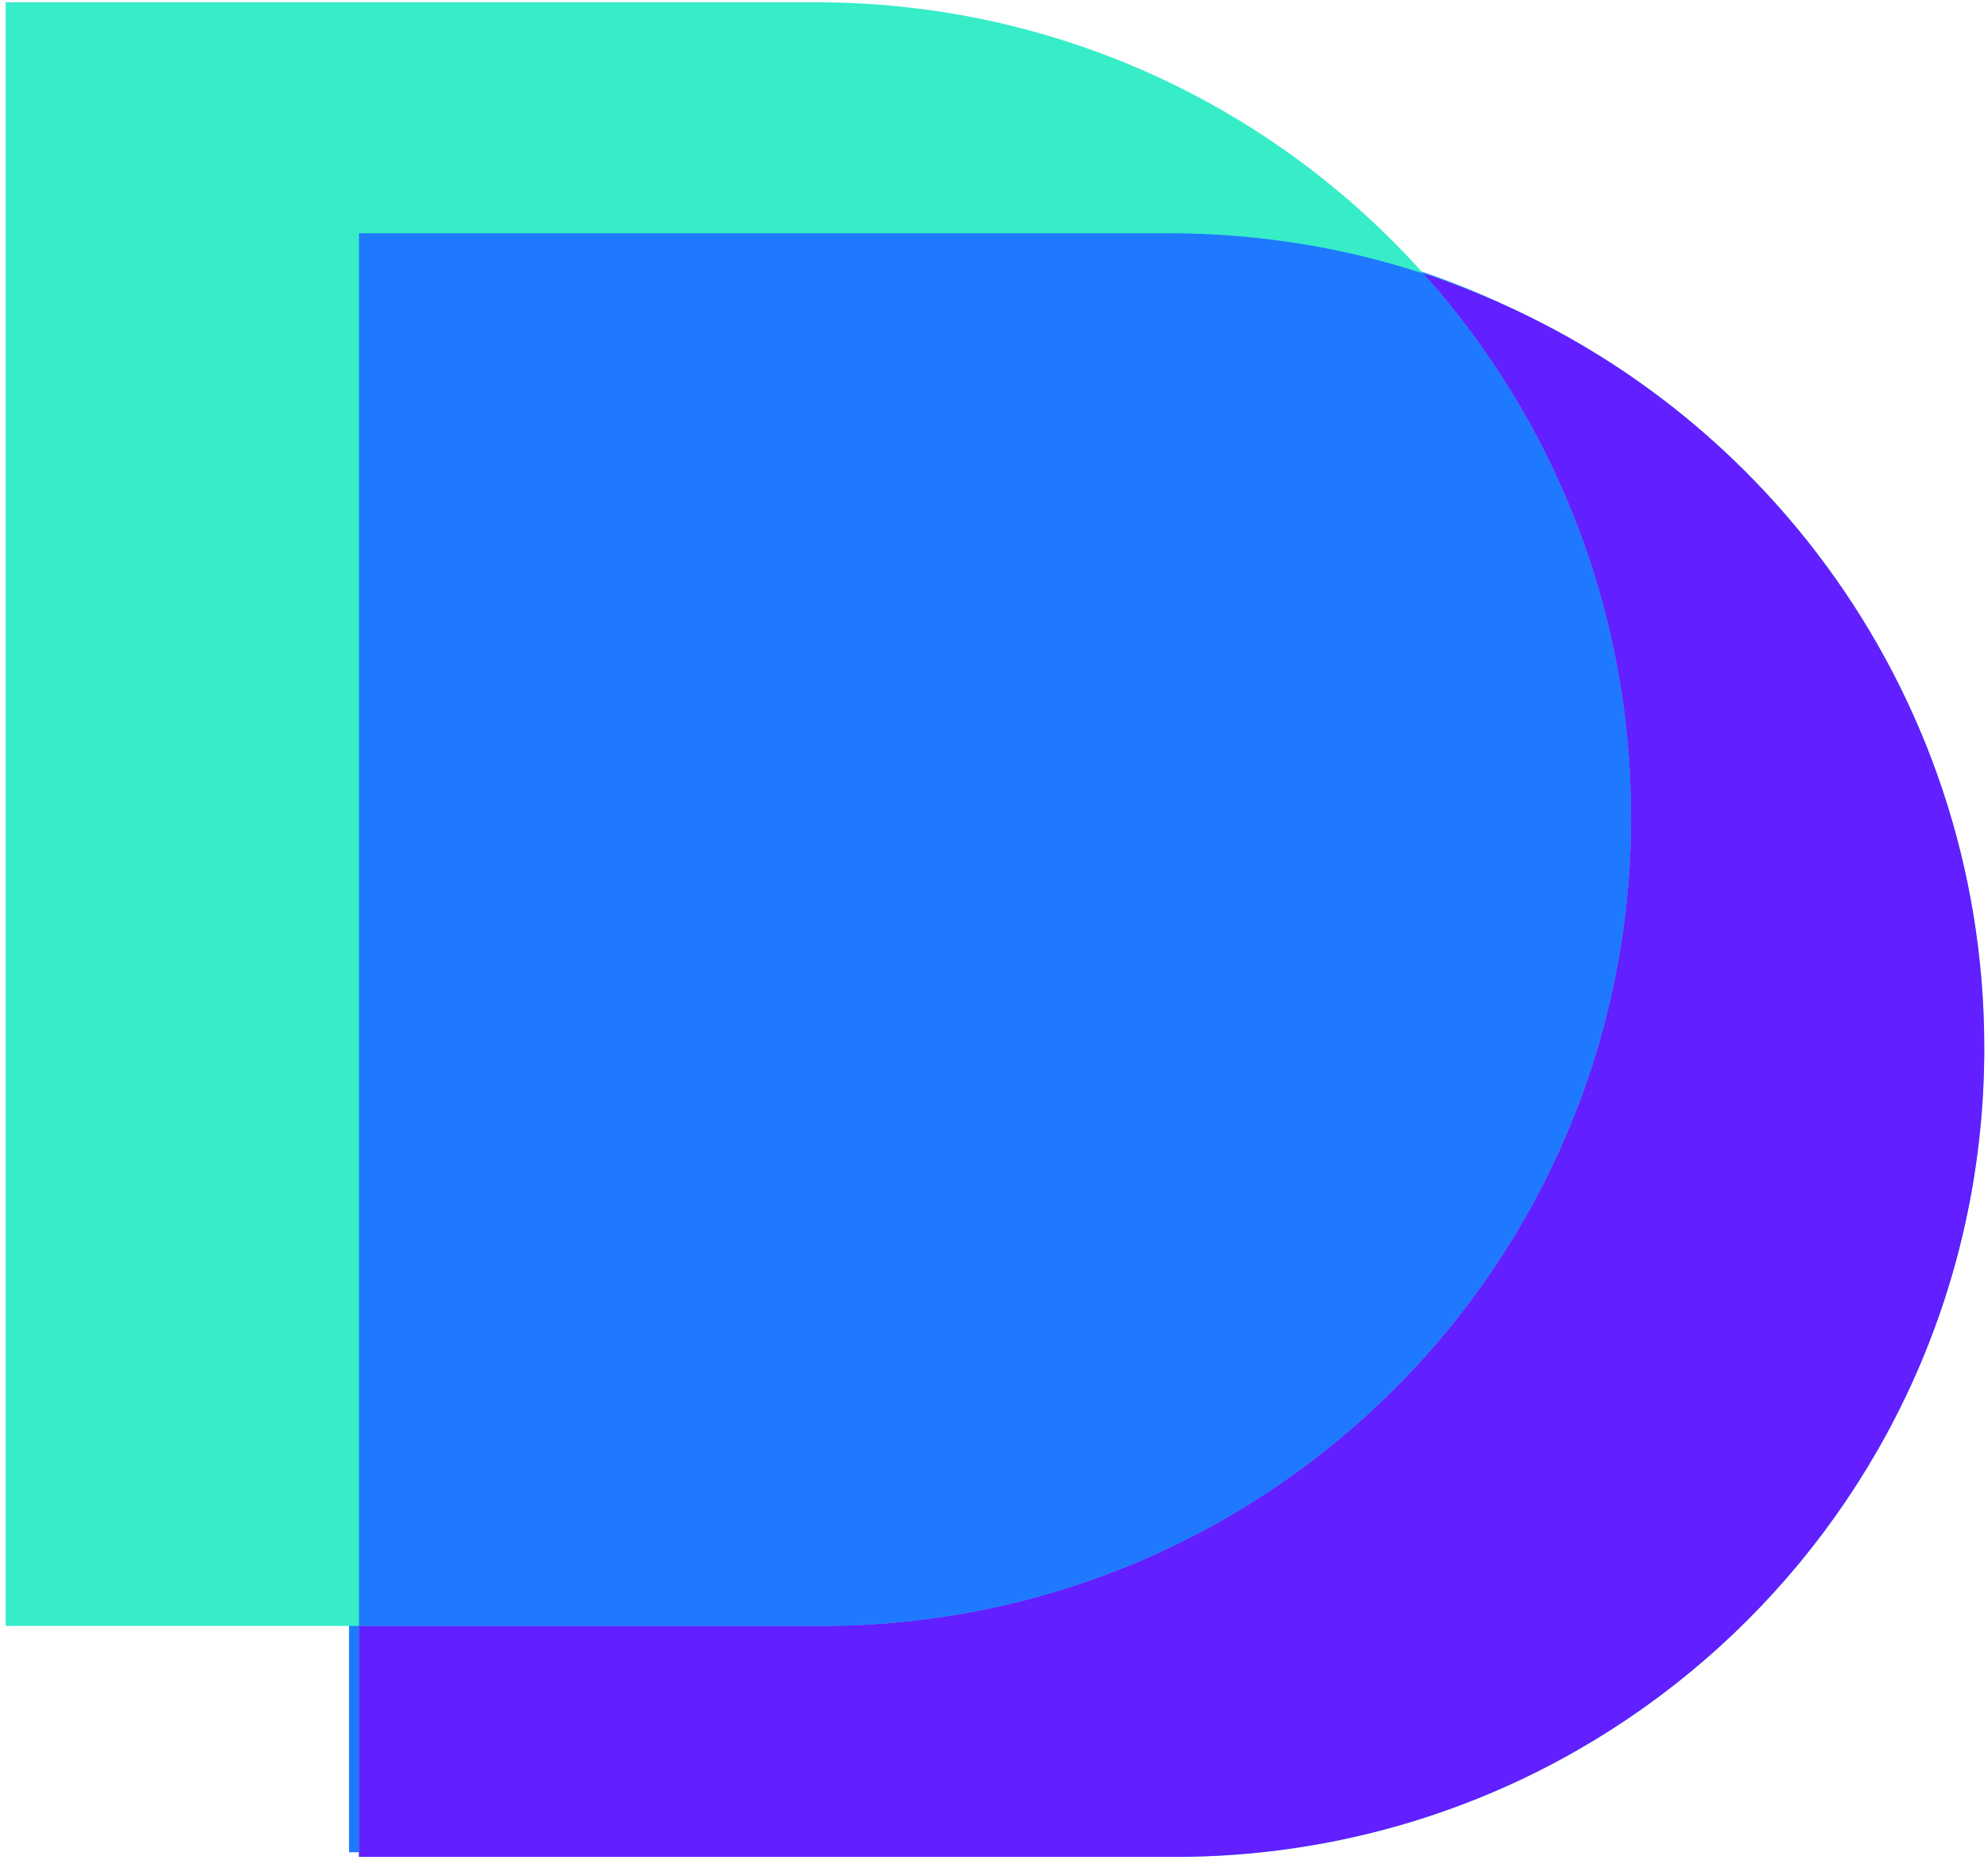 <?xml version="1.0" encoding="UTF-8"?> <svg xmlns="http://www.w3.org/2000/svg" width="326" height="305" viewBox="0 0 326 305" fill="none"><path d="M190.969 303.736H57.234V37.487H190.027C264.429 37.487 323.762 97.698 323.762 171.082C323.762 244.465 264.429 303.736 190.969 303.736Z" fill="#1F79FF"></path><path fill-rule="evenodd" clip-rule="evenodd" d="M58.863 266.619H134.668C208.128 266.619 267.461 207.348 267.461 133.965C267.461 99.837 254.628 68.557 233.414 44.858C287.075 62.406 325.391 112.871 325.391 171.842C325.391 245.225 266.058 304.496 192.598 304.496H58.863V266.619ZM58.863 266.619H0.934V0.37H133.727C173.526 0.37 209.014 17.599 233.414 44.858C220.299 40.569 206.268 38.247 191.656 38.247H58.863V266.619Z" fill="#36EDC8"></path><path d="M58.863 266.619H134.669C208.129 266.619 267.462 207.348 267.462 133.965C267.462 99.836 254.628 68.557 233.414 44.858C287.075 62.406 325.391 112.871 325.391 171.842C325.391 245.225 266.058 304.496 192.598 304.496H58.863V266.619Z" fill="#621FFF"></path></svg> 